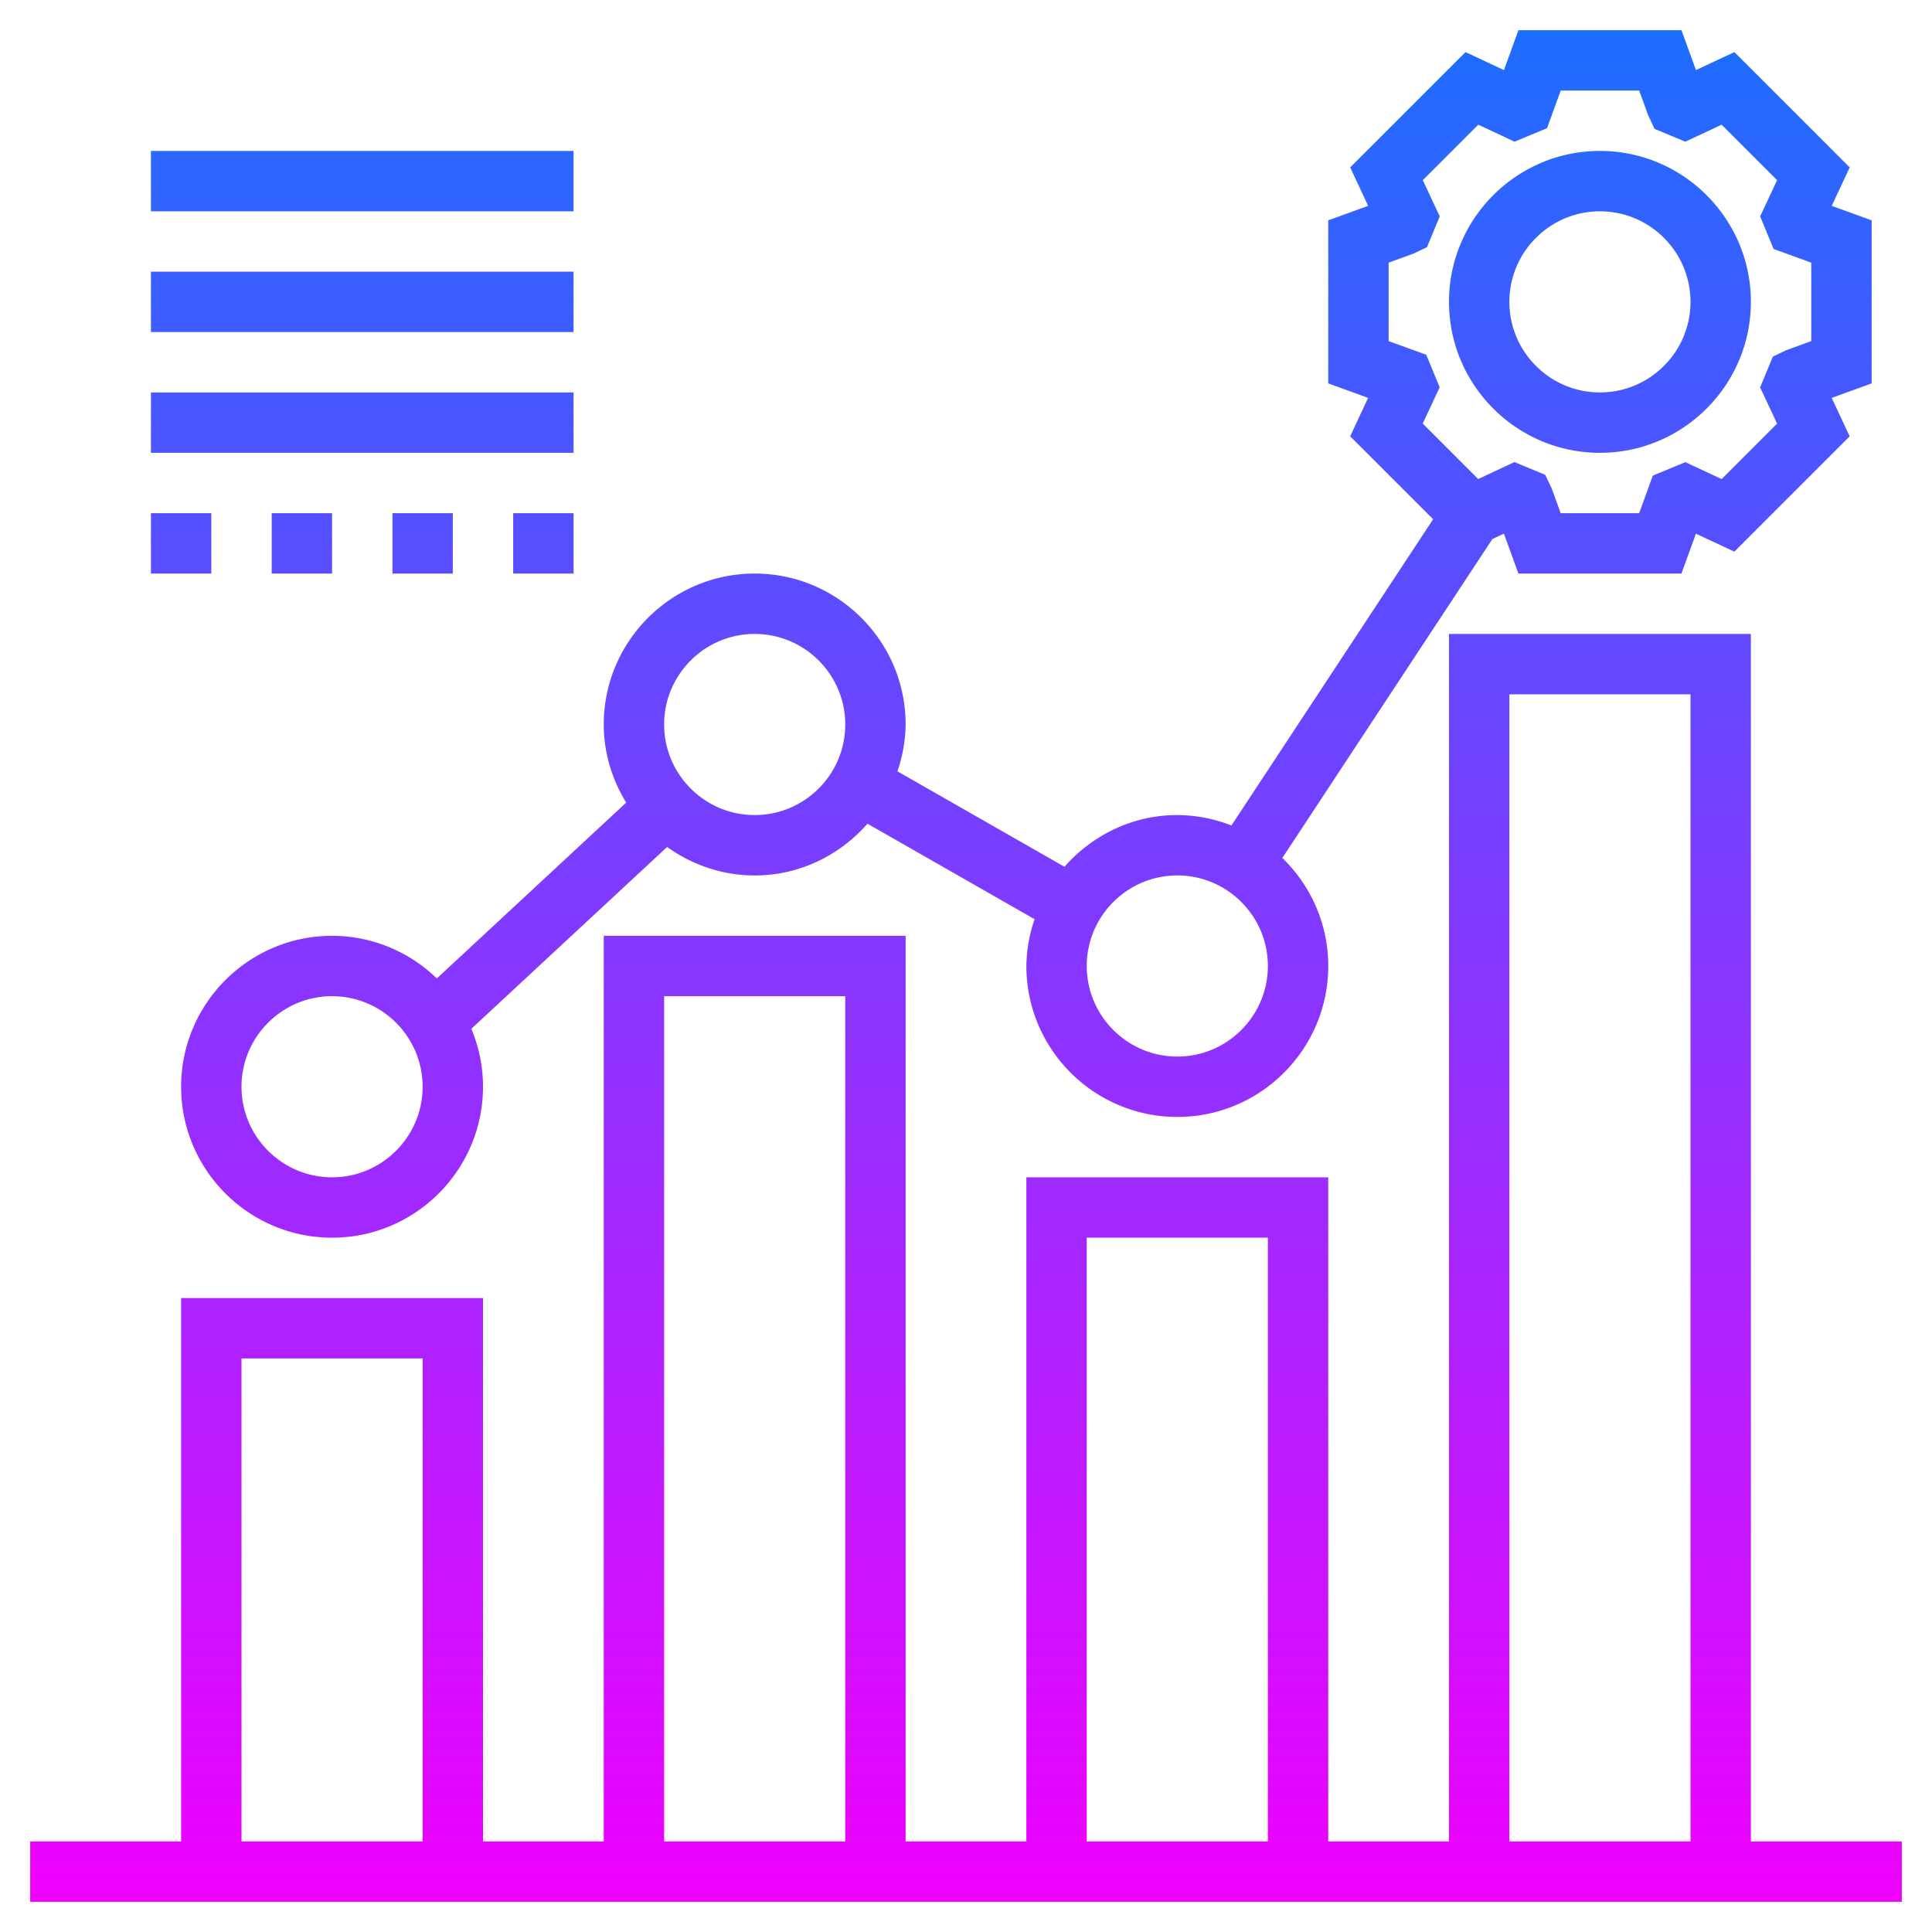 <svg xmlns="http://www.w3.org/2000/svg" xml:space="preserve" width="512" height="512" viewBox="0 0 64 64"><linearGradient id="a" x1="32" x2="32" y1="63" y2="1" gradientUnits="userSpaceOnUse"><stop offset="0" stop-color="#ef00ff"/><stop offset="1" stop-color="#1d6dff"/></linearGradient><path fill="url(#a)" d="M53 15c2.757 0 5-2.243 5-5s-2.243-5-5-5-5 2.243-5 5 2.243 5 5 5m0-8c1.654 0 3 1.346 3 3s-1.346 3-3 3-3-1.346-3-3 1.346-3 3-3m5 14H48v40h-4V39H34v22h-4V31H20v30h-4V43H6v18H1v2h62v-2h-5zm-8 2h6v38h-6zM36 41h6v20h-6zm-14-8h6v28h-6zM8 45h6v16H8zm6.47-12.587A4.98 4.98 0 0 0 11 31c-2.757 0-5 2.243-5 5s2.243 5 5 5 5-2.243 5-5c0-.68-.139-1.328-.386-1.92l6.486-6.023c.82.588 1.817.943 2.9.943 1.493 0 2.82-.671 3.737-1.713l5.534 3.162A5 5 0 0 0 34 32c0 2.757 2.243 5 5 5s5-2.243 5-5c0-1.404-.586-2.67-1.521-3.579l6.958-10.564.382-.179.48 1.322H55.7l.48-1.321 1.273.595 3.82-3.82-.595-1.273 1.322-.48V7.299l-1.321-.48.595-1.273-3.82-3.82-1.273.595L55.701 1H50.3l-.48 1.321-1.273-.595-3.82 3.82.595 1.273-1.322.48V12.7l1.321.48-.595 1.273 2.748 2.748-6.681 10.144A5 5 0 0 0 39 27c-1.493 0-2.82.671-3.737 1.713l-5.534-3.162A5 5 0 0 0 30 24c0-2.757-2.243-5-5-5s-5 2.243-5 5c0 .95.281 1.83.743 2.588zm32.776-20.661L46 11.299V8.701l.823-.299.448-.214.422-1.019-.561-1.201 1.837-1.837 1.202.562 1.077-.447L51.701 3H54.3l.299.823.211.447 1.019.423 1.202-.562 1.837 1.837-.561 1.201.447 1.079L60 8.701V11.3l-.823.299-.448.214-.422 1.019.561 1.201-1.837 1.837-1.201-.561-1.079.447L54.299 17H51.7l-.299-.823-.214-.448-1.019-.422-1.201.561-1.837-1.837.561-1.201zM39 29c1.654 0 3 1.346 3 3s-1.346 3-3 3-3-1.346-3-3 1.346-3 3-3M11 39c-1.654 0-3-1.346-3-3s1.346-3 3-3 3 1.346 3 3-1.346 3-3 3m14-18c1.654 0 3 1.346 3 3s-1.346 3-3 3-3-1.346-3-3 1.346-3 3-3M19 7H5V5h14zm0 4H5V9h14zm0 4H5v-2h14zM7 19H5v-2h2zm4 0H9v-2h2zm8-2v2h-2v-2zm-4 0v2h-2v-2z"/></svg>